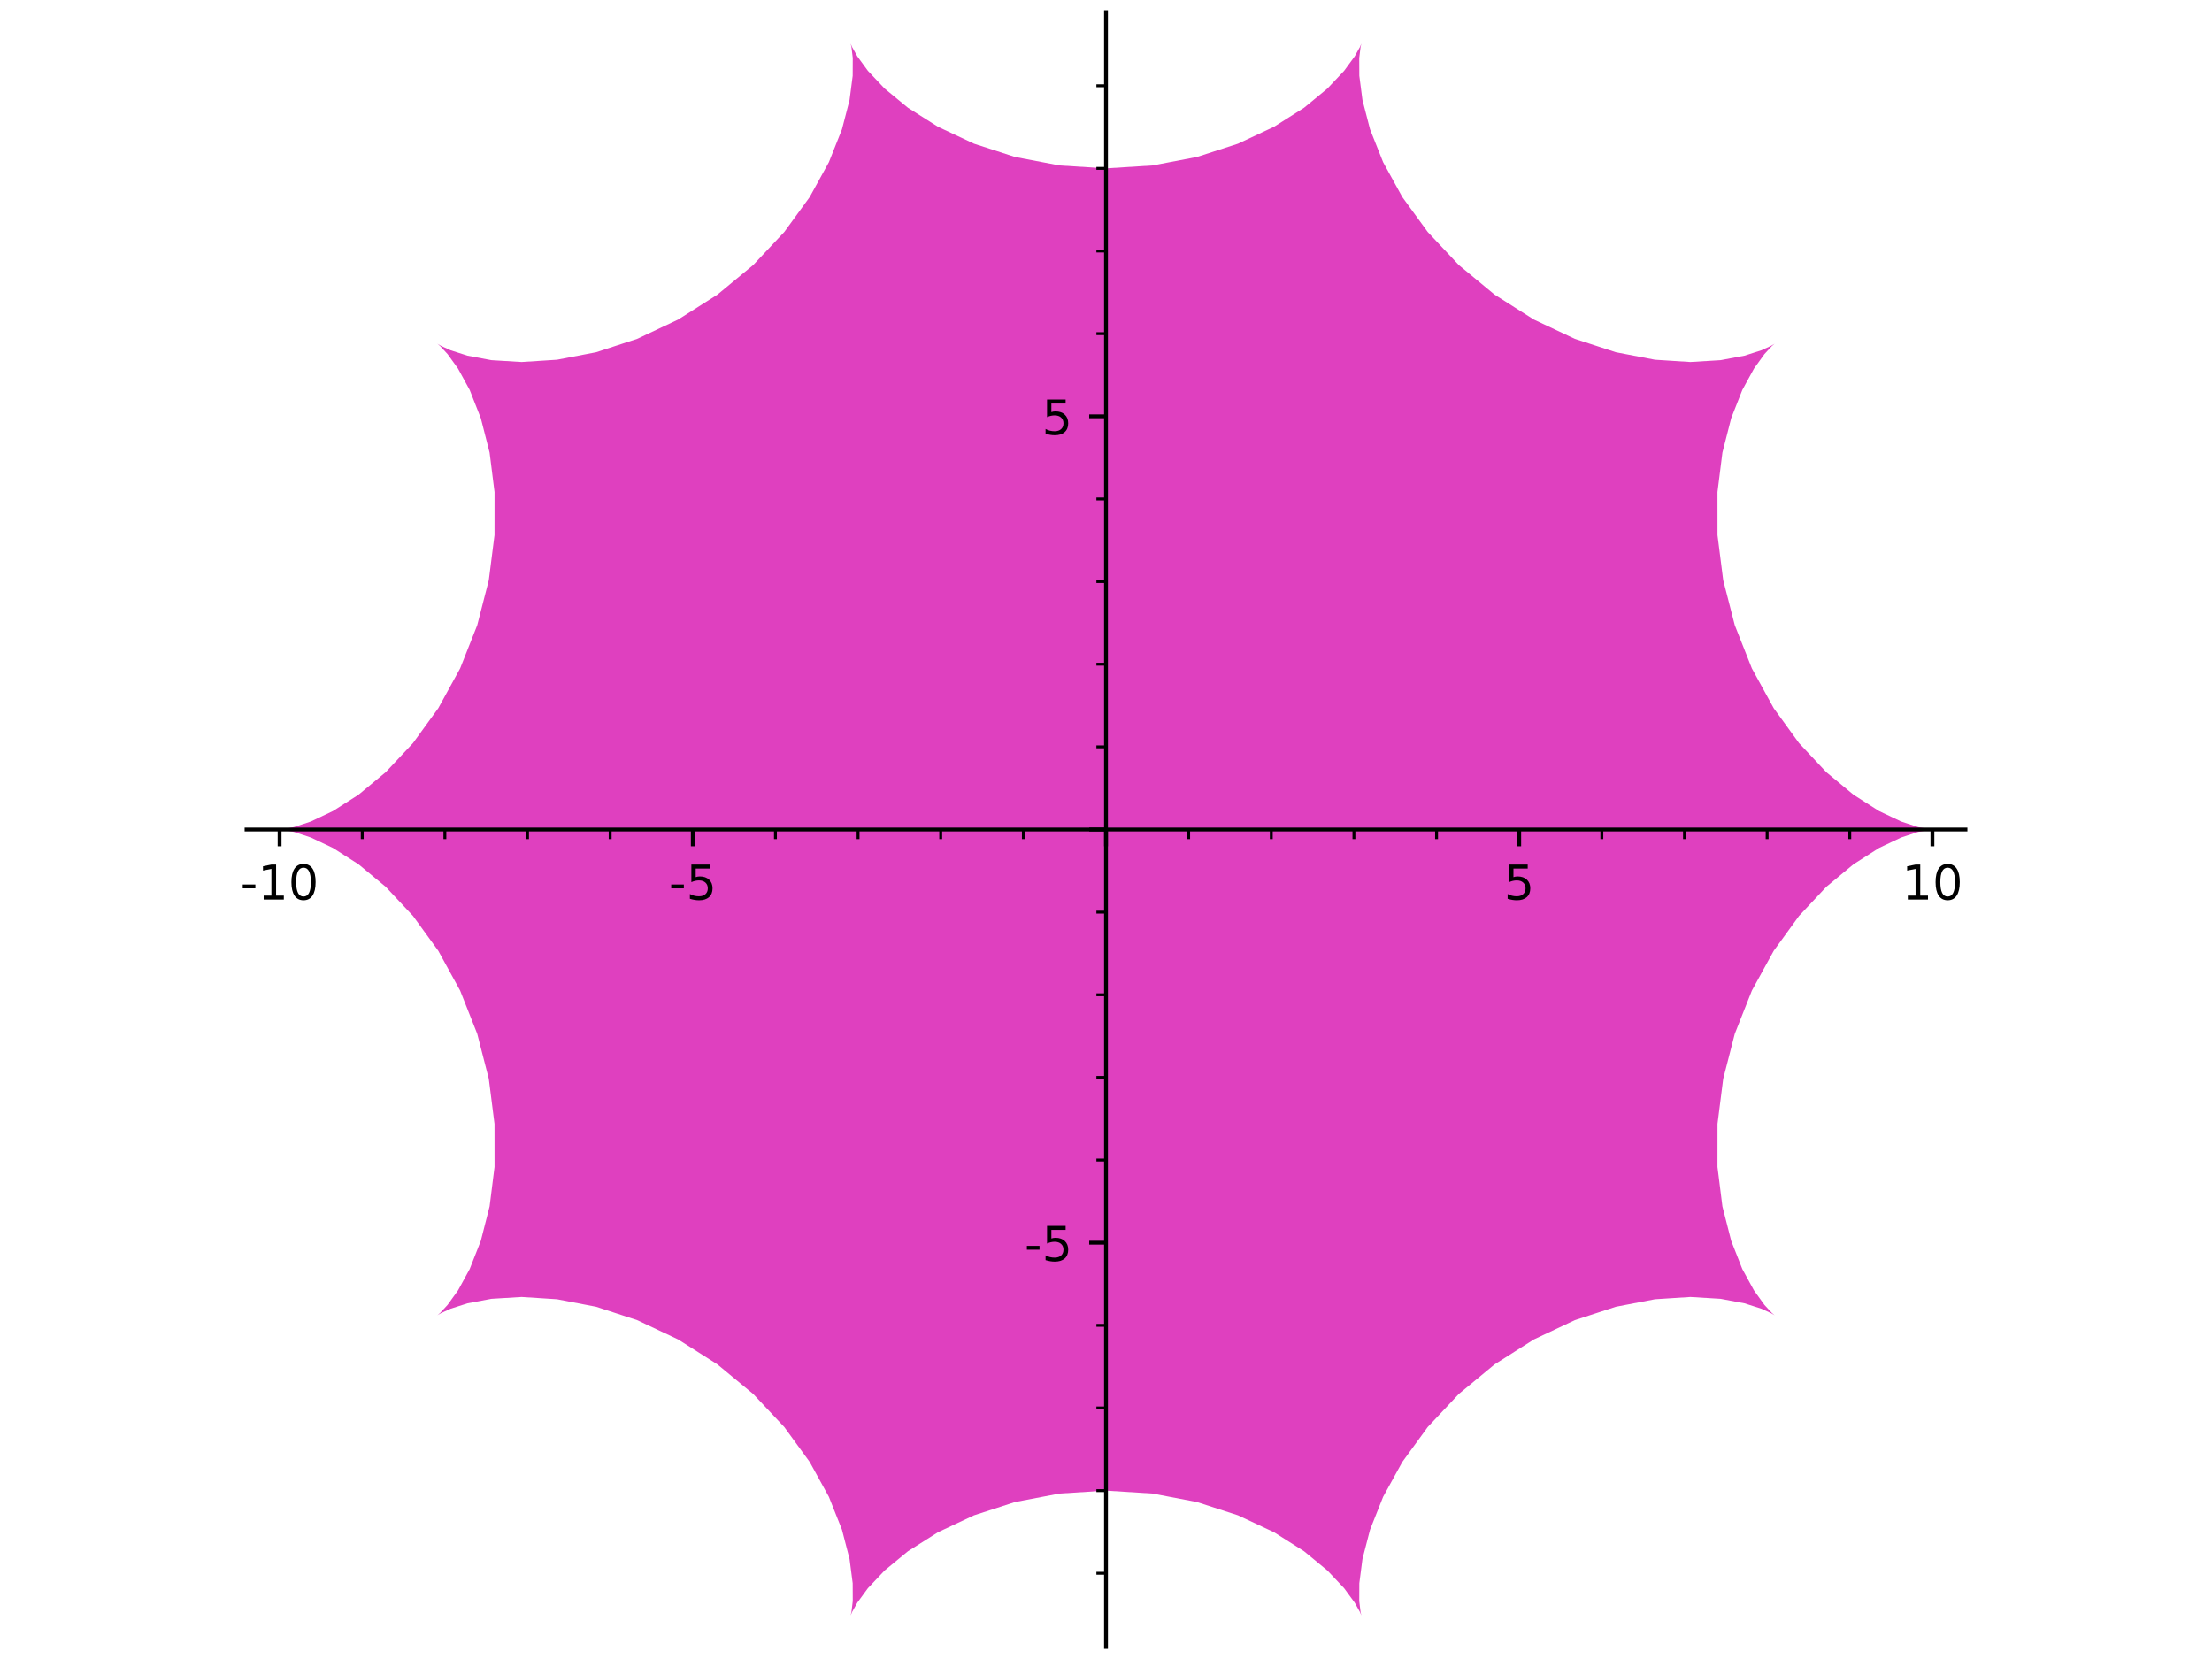 <?xml version="1.0" encoding="utf-8" standalone="no"?>
<!DOCTYPE svg PUBLIC "-//W3C//DTD SVG 1.1//EN"
  "http://www.w3.org/Graphics/SVG/1.1/DTD/svg11.dtd">
<!-- Created with matplotlib (http://matplotlib.org/) -->
<svg height="345.6pt" version="1.1" viewBox="0 0 460.8 345.6" width="460.8pt" xmlns="http://www.w3.org/2000/svg" xmlns:xlink="http://www.w3.org/1999/xlink">
 <defs>
  <style type="text/css">
*{stroke-linecap:butt;stroke-linejoin:round;}
  </style>
 </defs>
 <g id="figure_1">
  <g id="patch_1">
   <path d="M 0 345.6 
L 460.8 345.6 
L 460.8 0 
L 0 0 
z
" style="fill:#ffffff;"/>
  </g>
  <g id="axes_1">
   <g id="patch_2">
    <path d="M 51.357 343.08 
L 409.443 343.08 
L 409.443 2.52 
L 51.357 2.52 
z
" style="fill:#ffffff;"/>
   </g>
   <g id="patch_3">
    <path clip-path="url(#pbae4d13b3e)" d="M 402.557 172.8 
L 401.797 172.736 
L 399.571 172.296 
L 396.038 171.132 
L 391.449 168.958 
L 386.127 165.566 
L 380.439 160.847 
L 374.772 154.8 
L 369.5 147.533 
L 364.95 139.249 
L 361.385 130.241 
L 358.974 120.856 
L 357.786 111.481 
L 357.78 102.502 
L 358.81 94.28 
L 360.638 87.119 
L 362.95 81.246 
L 365.384 76.789 
L 367.559 73.772 
L 369.1 72.107 
L 369.678 71.609 
L 369.025 72.004 
L 366.966 72.956 
L 363.424 74.091 
L 358.433 75.029 
L 352.133 75.413 
L 344.758 74.939 
L 336.62 73.378 
L 328.082 70.598 
L 319.533 66.57 
L 311.353 61.378 
L 303.887 55.203 
L 297.415 48.316 
L 292.132 41.056 
L 288.133 33.798 
L 285.402 26.931 
L 283.821 20.82 
L 283.171 15.784 
L 283.156 12.065 
L 283.425 9.812 
L 283.599 9.069 
L 283.304 9.772 
L 282.197 11.753 
L 279.999 14.753 
L 276.513 18.446 
L 271.642 22.46 
L 265.396 26.411 
L 257.895 29.932 
L 249.353 32.7 
L 240.07 34.468 
L 230.4 35.075 
L 220.73 34.468 
L 211.447 32.7 
L 202.905 29.932 
L 195.404 26.411 
L 189.158 22.46 
L 184.287 18.446 
L 180.801 14.753 
L 178.603 11.753 
L 177.496 9.772 
L 177.201 9.069 
L 177.375 9.812 
L 177.644 12.065 
L 177.629 15.784 
L 176.979 20.82 
L 175.398 26.931 
L 172.667 33.798 
L 168.668 41.056 
L 163.385 48.316 
L 156.913 55.203 
L 149.447 61.378 
L 141.267 66.57 
L 132.718 70.598 
L 124.18 73.378 
L 116.042 74.939 
L 108.667 75.413 
L 102.367 75.029 
L 97.376 74.091 
L 93.834 72.956 
L 91.775 72.004 
L 91.122 71.609 
L 91.7 72.107 
L 93.241 73.772 
L 95.416 76.789 
L 97.85 81.246 
L 100.162 87.119 
L 101.99 94.28 
L 103.02 102.502 
L 103.014 111.481 
L 101.826 120.856 
L 99.415 130.241 
L 95.85 139.249 
L 91.3 147.533 
L 86.028 154.8 
L 80.361 160.847 
L 74.673 165.566 
L 69.351 168.958 
L 64.762 171.132 
L 61.229 172.296 
L 59.003 172.736 
L 58.243 172.8 
L 59.003 172.864 
L 61.229 173.304 
L 64.762 174.468 
L 69.351 176.642 
L 74.673 180.034 
L 80.361 184.753 
L 86.028 190.8 
L 91.3 198.067 
L 95.85 206.351 
L 99.415 215.359 
L 101.826 224.744 
L 103.014 234.119 
L 103.02 243.098 
L 101.99 251.32 
L 100.162 258.481 
L 97.85 264.354 
L 95.416 268.811 
L 93.241 271.828 
L 91.7 273.493 
L 91.122 273.991 
L 91.775 273.596 
L 93.834 272.644 
L 97.376 271.509 
L 102.367 270.571 
L 108.667 270.187 
L 116.042 270.661 
L 124.18 272.222 
L 132.718 275.002 
L 141.267 279.03 
L 149.447 284.222 
L 156.913 290.397 
L 163.385 297.284 
L 168.668 304.544 
L 172.667 311.802 
L 175.398 318.669 
L 176.979 324.78 
L 177.629 329.816 
L 177.644 333.535 
L 177.375 335.788 
L 177.201 336.531 
L 177.496 335.828 
L 178.603 333.847 
L 180.801 330.847 
L 184.287 327.154 
L 189.158 323.14 
L 195.404 319.189 
L 202.905 315.668 
L 211.447 312.9 
L 220.73 311.132 
L 230.4 310.525 
L 240.07 311.132 
L 249.353 312.9 
L 257.895 315.668 
L 265.396 319.189 
L 271.642 323.14 
L 276.513 327.154 
L 279.999 330.847 
L 282.197 333.847 
L 283.304 335.828 
L 283.599 336.531 
L 283.425 335.788 
L 283.156 333.535 
L 283.171 329.816 
L 283.821 324.78 
L 285.402 318.669 
L 288.133 311.802 
L 292.132 304.544 
L 297.415 297.284 
L 303.887 290.397 
L 311.353 284.222 
L 319.533 279.03 
L 328.082 275.002 
L 336.62 272.222 
L 344.758 270.661 
L 352.133 270.187 
L 358.433 270.571 
L 363.424 271.509 
L 366.966 272.644 
L 369.025 273.596 
L 369.678 273.991 
L 369.1 273.493 
L 367.559 271.828 
L 365.384 268.811 
L 362.95 264.354 
L 360.638 258.481 
L 358.81 251.32 
L 357.78 243.098 
L 357.786 234.119 
L 358.974 224.744 
L 361.385 215.359 
L 364.95 206.351 
L 369.5 198.067 
L 374.772 190.8 
L 380.439 184.753 
L 386.127 180.034 
L 391.449 176.642 
L 396.038 174.468 
L 399.571 173.304 
L 401.797 172.864 
z
" style="fill:#df40bf;"/>
   </g>
   <g id="matplotlib.axis_1">
    <g id="xtick_1">
     <g id="line2d_1">
      <defs>
       <path d="M 0 0 
L 0 3.5 
" id="m4081f9fb9f" style="stroke:#000000;stroke-width:0.8;"/>
      </defs>
      <g>
       <use style="stroke:#000000;stroke-width:0.8;" x="58.243" xlink:href="#m4081f9fb9f" y="172.8"/>
      </g>
     </g>
     <g id="text_1">
      <!-- -10 -->
      <defs>
       <path d="M 4.891 31.391 
L 31.203 31.391 
L 31.203 23.391 
L 4.891 23.391 
z
" id="DejaVuSans-2d"/>
       <path d="M 12.406 8.297 
L 28.516 8.297 
L 28.516 63.922 
L 10.984 60.406 
L 10.984 69.391 
L 28.422 72.906 
L 38.281 72.906 
L 38.281 8.297 
L 54.391 8.297 
L 54.391 0 
L 12.406 0 
z
" id="DejaVuSans-31"/>
       <path d="M 31.781 66.406 
Q 24.172 66.406 20.328 58.906 
Q 16.5 51.422 16.5 36.375 
Q 16.5 21.391 20.328 13.891 
Q 24.172 6.391 31.781 6.391 
Q 39.453 6.391 43.281 13.891 
Q 47.125 21.391 47.125 36.375 
Q 47.125 51.422 43.281 58.906 
Q 39.453 66.406 31.781 66.406 
z
M 31.781 74.219 
Q 44.047 74.219 50.516 64.516 
Q 56.984 54.828 56.984 36.375 
Q 56.984 17.969 50.516 8.266 
Q 44.047 -1.422 31.781 -1.422 
Q 19.531 -1.422 13.062 8.266 
Q 6.594 17.969 6.594 36.375 
Q 6.594 54.828 13.062 64.516 
Q 19.531 74.219 31.781 74.219 
z
" id="DejaVuSans-30"/>
      </defs>
      <g transform="translate(50.077 187.398)scale(0.1 -0.1)">
       <use xlink:href="#DejaVuSans-2d"/>
       <use x="36.084" xlink:href="#DejaVuSans-31"/>
       <use x="99.707" xlink:href="#DejaVuSans-30"/>
      </g>
     </g>
    </g>
    <g id="xtick_2">
     <g id="line2d_2">
      <g>
       <use style="stroke:#000000;stroke-width:0.8;" x="144.322" xlink:href="#m4081f9fb9f" y="172.8"/>
      </g>
     </g>
     <g id="text_2">
      <!-- -5 -->
      <defs>
       <path d="M 10.797 72.906 
L 49.516 72.906 
L 49.516 64.594 
L 19.828 64.594 
L 19.828 46.734 
Q 21.969 47.469 24.109 47.828 
Q 26.266 48.188 28.422 48.188 
Q 40.625 48.188 47.75 41.5 
Q 54.891 34.812 54.891 23.391 
Q 54.891 11.625 47.562 5.094 
Q 40.234 -1.422 26.906 -1.422 
Q 22.312 -1.422 17.547 -0.641 
Q 12.797 0.141 7.719 1.703 
L 7.719 11.625 
Q 12.109 9.234 16.797 8.062 
Q 21.484 6.891 26.703 6.891 
Q 35.156 6.891 40.078 11.328 
Q 45.016 15.766 45.016 23.391 
Q 45.016 31 40.078 35.438 
Q 35.156 39.891 26.703 39.891 
Q 22.75 39.891 18.812 39.016 
Q 14.891 38.141 10.797 36.281 
z
" id="DejaVuSans-35"/>
      </defs>
      <g transform="translate(139.336 187.398)scale(0.1 -0.1)">
       <use xlink:href="#DejaVuSans-2d"/>
       <use x="36.084" xlink:href="#DejaVuSans-35"/>
      </g>
     </g>
    </g>
    <g id="xtick_3">
     <g id="line2d_3">
      <g>
       <use style="stroke:#000000;stroke-width:0.8;" x="230.4" xlink:href="#m4081f9fb9f" y="172.8"/>
      </g>
     </g>
    </g>
    <g id="xtick_4">
     <g id="line2d_4">
      <g>
       <use style="stroke:#000000;stroke-width:0.8;" x="316.478" xlink:href="#m4081f9fb9f" y="172.8"/>
      </g>
     </g>
     <g id="text_3">
      <!-- 5 -->
      <g transform="translate(313.297 187.398)scale(0.1 -0.1)">
       <use xlink:href="#DejaVuSans-35"/>
      </g>
     </g>
    </g>
    <g id="xtick_5">
     <g id="line2d_5">
      <g>
       <use style="stroke:#000000;stroke-width:0.8;" x="402.557" xlink:href="#m4081f9fb9f" y="172.8"/>
      </g>
     </g>
     <g id="text_4">
      <!-- 10 -->
      <g transform="translate(396.194 187.398)scale(0.1 -0.1)">
       <use xlink:href="#DejaVuSans-31"/>
       <use x="63.623" xlink:href="#DejaVuSans-30"/>
      </g>
     </g>
    </g>
    <g id="xtick_6">
     <g id="line2d_6">
      <defs>
       <path d="M 0 0 
L 0 2 
" id="m9c3cc2e2a5" style="stroke:#000000;stroke-width:0.6;"/>
      </defs>
      <g>
       <use style="stroke:#000000;stroke-width:0.6;" x="75.459" xlink:href="#m9c3cc2e2a5" y="172.8"/>
      </g>
     </g>
    </g>
    <g id="xtick_7">
     <g id="line2d_7">
      <g>
       <use style="stroke:#000000;stroke-width:0.6;" x="92.675" xlink:href="#m9c3cc2e2a5" y="172.8"/>
      </g>
     </g>
    </g>
    <g id="xtick_8">
     <g id="line2d_8">
      <g>
       <use style="stroke:#000000;stroke-width:0.6;" x="109.89" xlink:href="#m9c3cc2e2a5" y="172.8"/>
      </g>
     </g>
    </g>
    <g id="xtick_9">
     <g id="line2d_9">
      <g>
       <use style="stroke:#000000;stroke-width:0.6;" x="127.106" xlink:href="#m9c3cc2e2a5" y="172.8"/>
      </g>
     </g>
    </g>
    <g id="xtick_10">
     <g id="line2d_10">
      <g>
       <use style="stroke:#000000;stroke-width:0.6;" x="161.537" xlink:href="#m9c3cc2e2a5" y="172.8"/>
      </g>
     </g>
    </g>
    <g id="xtick_11">
     <g id="line2d_11">
      <g>
       <use style="stroke:#000000;stroke-width:0.6;" x="178.753" xlink:href="#m9c3cc2e2a5" y="172.8"/>
      </g>
     </g>
    </g>
    <g id="xtick_12">
     <g id="line2d_12">
      <g>
       <use style="stroke:#000000;stroke-width:0.6;" x="195.969" xlink:href="#m9c3cc2e2a5" y="172.8"/>
      </g>
     </g>
    </g>
    <g id="xtick_13">
     <g id="line2d_13">
      <g>
       <use style="stroke:#000000;stroke-width:0.6;" x="213.184" xlink:href="#m9c3cc2e2a5" y="172.8"/>
      </g>
     </g>
    </g>
    <g id="xtick_14">
     <g id="line2d_14">
      <g>
       <use style="stroke:#000000;stroke-width:0.6;" x="247.616" xlink:href="#m9c3cc2e2a5" y="172.8"/>
      </g>
     </g>
    </g>
    <g id="xtick_15">
     <g id="line2d_15">
      <g>
       <use style="stroke:#000000;stroke-width:0.6;" x="264.831" xlink:href="#m9c3cc2e2a5" y="172.8"/>
      </g>
     </g>
    </g>
    <g id="xtick_16">
     <g id="line2d_16">
      <g>
       <use style="stroke:#000000;stroke-width:0.6;" x="282.047" xlink:href="#m9c3cc2e2a5" y="172.8"/>
      </g>
     </g>
    </g>
    <g id="xtick_17">
     <g id="line2d_17">
      <g>
       <use style="stroke:#000000;stroke-width:0.6;" x="299.263" xlink:href="#m9c3cc2e2a5" y="172.8"/>
      </g>
     </g>
    </g>
    <g id="xtick_18">
     <g id="line2d_18">
      <g>
       <use style="stroke:#000000;stroke-width:0.6;" x="333.694" xlink:href="#m9c3cc2e2a5" y="172.8"/>
      </g>
     </g>
    </g>
    <g id="xtick_19">
     <g id="line2d_19">
      <g>
       <use style="stroke:#000000;stroke-width:0.6;" x="350.91" xlink:href="#m9c3cc2e2a5" y="172.8"/>
      </g>
     </g>
    </g>
    <g id="xtick_20">
     <g id="line2d_20">
      <g>
       <use style="stroke:#000000;stroke-width:0.6;" x="368.125" xlink:href="#m9c3cc2e2a5" y="172.8"/>
      </g>
     </g>
    </g>
    <g id="xtick_21">
     <g id="line2d_21">
      <g>
       <use style="stroke:#000000;stroke-width:0.6;" x="385.341" xlink:href="#m9c3cc2e2a5" y="172.8"/>
      </g>
     </g>
    </g>
   </g>
   <g id="matplotlib.axis_2">
    <g id="ytick_1">
     <g id="line2d_22">
      <defs>
       <path d="M 0 0 
L -3.5 0 
" id="m74cb6fac99" style="stroke:#000000;stroke-width:0.8;"/>
      </defs>
      <g>
       <use style="stroke:#000000;stroke-width:0.8;" x="230.4" xlink:href="#m74cb6fac99" y="258.878"/>
      </g>
     </g>
     <g id="text_5">
      <!-- -5 -->
      <g transform="translate(213.43 262.678)scale(0.1 -0.1)">
       <use xlink:href="#DejaVuSans-2d"/>
       <use x="36.084" xlink:href="#DejaVuSans-35"/>
      </g>
     </g>
    </g>
    <g id="ytick_2">
     <g id="line2d_23">
      <g>
       <use style="stroke:#000000;stroke-width:0.8;" x="230.4" xlink:href="#m74cb6fac99" y="172.8"/>
      </g>
     </g>
    </g>
    <g id="ytick_3">
     <g id="line2d_24">
      <g>
       <use style="stroke:#000000;stroke-width:0.8;" x="230.4" xlink:href="#m74cb6fac99" y="86.722"/>
      </g>
     </g>
     <g id="text_6">
      <!-- 5 -->
      <g transform="translate(217.037 90.521)scale(0.1 -0.1)">
       <use xlink:href="#DejaVuSans-35"/>
      </g>
     </g>
    </g>
    <g id="ytick_4">
     <g id="line2d_25">
      <defs>
       <path d="M 0 0 
L -2 0 
" id="mac5af441b1" style="stroke:#000000;stroke-width:0.6;"/>
      </defs>
      <g>
       <use style="stroke:#000000;stroke-width:0.6;" x="230.4" xlink:href="#mac5af441b1" y="327.741"/>
      </g>
     </g>
    </g>
    <g id="ytick_5">
     <g id="line2d_26">
      <g>
       <use style="stroke:#000000;stroke-width:0.6;" x="230.4" xlink:href="#mac5af441b1" y="310.525"/>
      </g>
     </g>
    </g>
    <g id="ytick_6">
     <g id="line2d_27">
      <g>
       <use style="stroke:#000000;stroke-width:0.6;" x="230.4" xlink:href="#mac5af441b1" y="293.31"/>
      </g>
     </g>
    </g>
    <g id="ytick_7">
     <g id="line2d_28">
      <g>
       <use style="stroke:#000000;stroke-width:0.6;" x="230.4" xlink:href="#mac5af441b1" y="276.094"/>
      </g>
     </g>
    </g>
    <g id="ytick_8">
     <g id="line2d_29">
      <g>
       <use style="stroke:#000000;stroke-width:0.6;" x="230.4" xlink:href="#mac5af441b1" y="241.663"/>
      </g>
     </g>
    </g>
    <g id="ytick_9">
     <g id="line2d_30">
      <g>
       <use style="stroke:#000000;stroke-width:0.6;" x="230.4" xlink:href="#mac5af441b1" y="224.447"/>
      </g>
     </g>
    </g>
    <g id="ytick_10">
     <g id="line2d_31">
      <g>
       <use style="stroke:#000000;stroke-width:0.6;" x="230.4" xlink:href="#mac5af441b1" y="207.231"/>
      </g>
     </g>
    </g>
    <g id="ytick_11">
     <g id="line2d_32">
      <g>
       <use style="stroke:#000000;stroke-width:0.6;" x="230.4" xlink:href="#mac5af441b1" y="190.016"/>
      </g>
     </g>
    </g>
    <g id="ytick_12">
     <g id="line2d_33">
      <g>
       <use style="stroke:#000000;stroke-width:0.6;" x="230.4" xlink:href="#mac5af441b1" y="155.584"/>
      </g>
     </g>
    </g>
    <g id="ytick_13">
     <g id="line2d_34">
      <g>
       <use style="stroke:#000000;stroke-width:0.6;" x="230.4" xlink:href="#mac5af441b1" y="138.369"/>
      </g>
     </g>
    </g>
    <g id="ytick_14">
     <g id="line2d_35">
      <g>
       <use style="stroke:#000000;stroke-width:0.6;" x="230.4" xlink:href="#mac5af441b1" y="121.153"/>
      </g>
     </g>
    </g>
    <g id="ytick_15">
     <g id="line2d_36">
      <g>
       <use style="stroke:#000000;stroke-width:0.6;" x="230.4" xlink:href="#mac5af441b1" y="103.937"/>
      </g>
     </g>
    </g>
    <g id="ytick_16">
     <g id="line2d_37">
      <g>
       <use style="stroke:#000000;stroke-width:0.6;" x="230.4" xlink:href="#mac5af441b1" y="69.506"/>
      </g>
     </g>
    </g>
    <g id="ytick_17">
     <g id="line2d_38">
      <g>
       <use style="stroke:#000000;stroke-width:0.6;" x="230.4" xlink:href="#mac5af441b1" y="52.29"/>
      </g>
     </g>
    </g>
    <g id="ytick_18">
     <g id="line2d_39">
      <g>
       <use style="stroke:#000000;stroke-width:0.6;" x="230.4" xlink:href="#mac5af441b1" y="35.075"/>
      </g>
     </g>
    </g>
    <g id="ytick_19">
     <g id="line2d_40">
      <g>
       <use style="stroke:#000000;stroke-width:0.6;" x="230.4" xlink:href="#mac5af441b1" y="17.859"/>
      </g>
     </g>
    </g>
   </g>
   <g id="patch_4">
    <path d="M 230.4 343.08 
L 230.4 2.52 
" style="fill:none;stroke:#000000;stroke-linecap:square;stroke-linejoin:miter;stroke-width:0.8;"/>
   </g>
   <g id="patch_5">
    <path d="M 51.357 172.8 
L 409.443 172.8 
" style="fill:none;stroke:#000000;stroke-linecap:square;stroke-linejoin:miter;stroke-width:0.8;"/>
   </g>
  </g>
 </g>
 <defs>
  <clipPath id="pbae4d13b3e">
   <rect height="340.56" width="358.086" x="51.357" y="2.52"/>
  </clipPath>
 </defs>
</svg>
